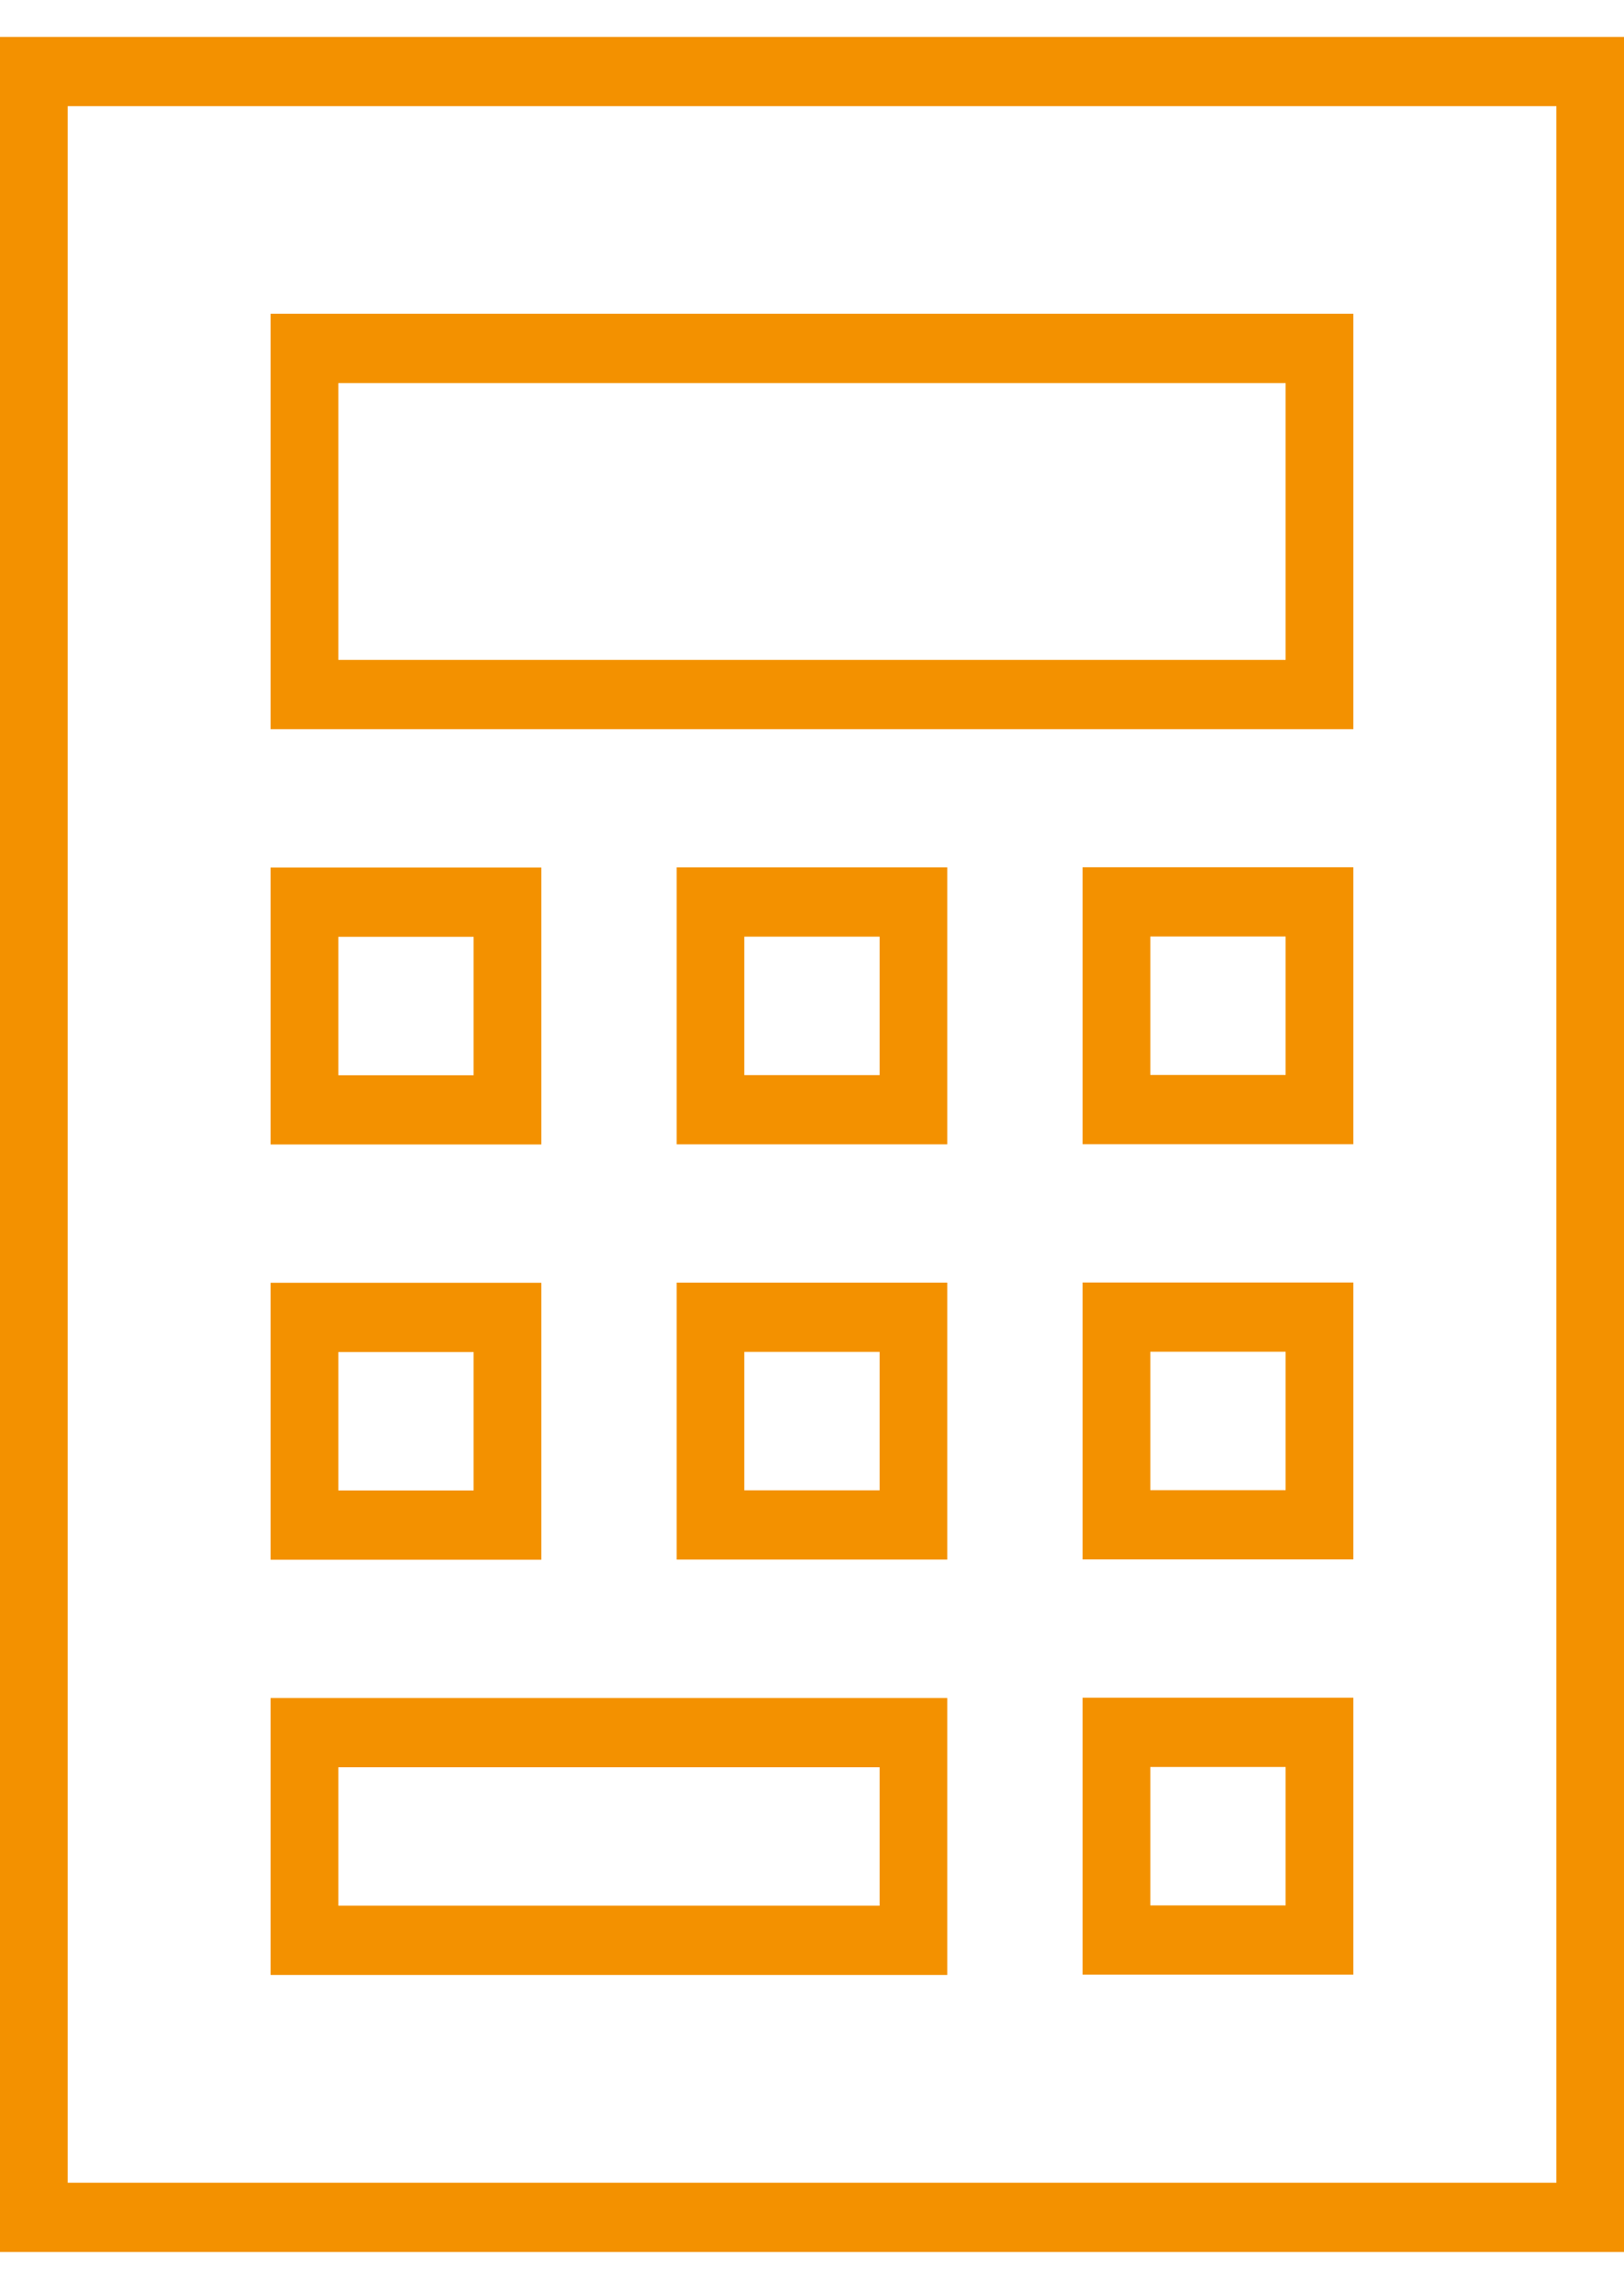 <svg height="31" viewBox="0 0 22 31" width="22" xmlns="http://www.w3.org/2000/svg"><path d="m.917.938v28.125h20.167v-28.125zm-.917-.938h.917 20.167.917v.938 28.125.938h-.917-20.167-.917v-.938-28.125zm4.583 4.688v3.75h12.833v-3.75zm-.917-.938h.917 12.833.917v.938 3.75.938h-.917-12.833-.917v-.938-3.75zm2.75 8.438h-1.833v1.875h1.833zm-1.833-.938h1.833.917v.938 1.875.938h-.917-1.833-.917v-.938-1.875-.938zm0 6.562v1.875h1.833v-1.875zm-.917-.938h.917 1.833.917v.938 1.875.938h-.917-1.833-.917v-.938-1.875zm8.25 6.562h-7.333v1.875h7.333zm-7.333-.938h7.333.917v.938 1.875.938h-.917-7.333-.917v-.938-1.875-.938zm5.5-10.312v1.875h1.833v-1.875zm-.917-.938h.917 1.833.917v.938 1.875.938h-.917-1.833-.917v-.938-1.875zm2.75 6.562h-1.833v1.875h1.833zm-1.833-.938h1.833.917v.938 1.875.938h-.917-1.833-.917v-.938-1.875-.938zm5.5-4.688v1.875h1.833v-1.875zm-.917-.938h.917 1.833.917v.938 1.875.938h-.917-1.833-.917v-.938-1.875zm2.75 6.562h-1.833v1.875h1.833zm-1.833-.938h1.833.917v.938 1.875.938h-.917-1.833-.917v-.938-1.875-.938zm0 6.562v1.875h1.833v-1.875zm-.917-.938h.917 1.833.917v.938 1.875.938h-.917-1.833-.917v-.938-1.875z" fill="#f39100" transform="translate(0 .5)"/></svg>